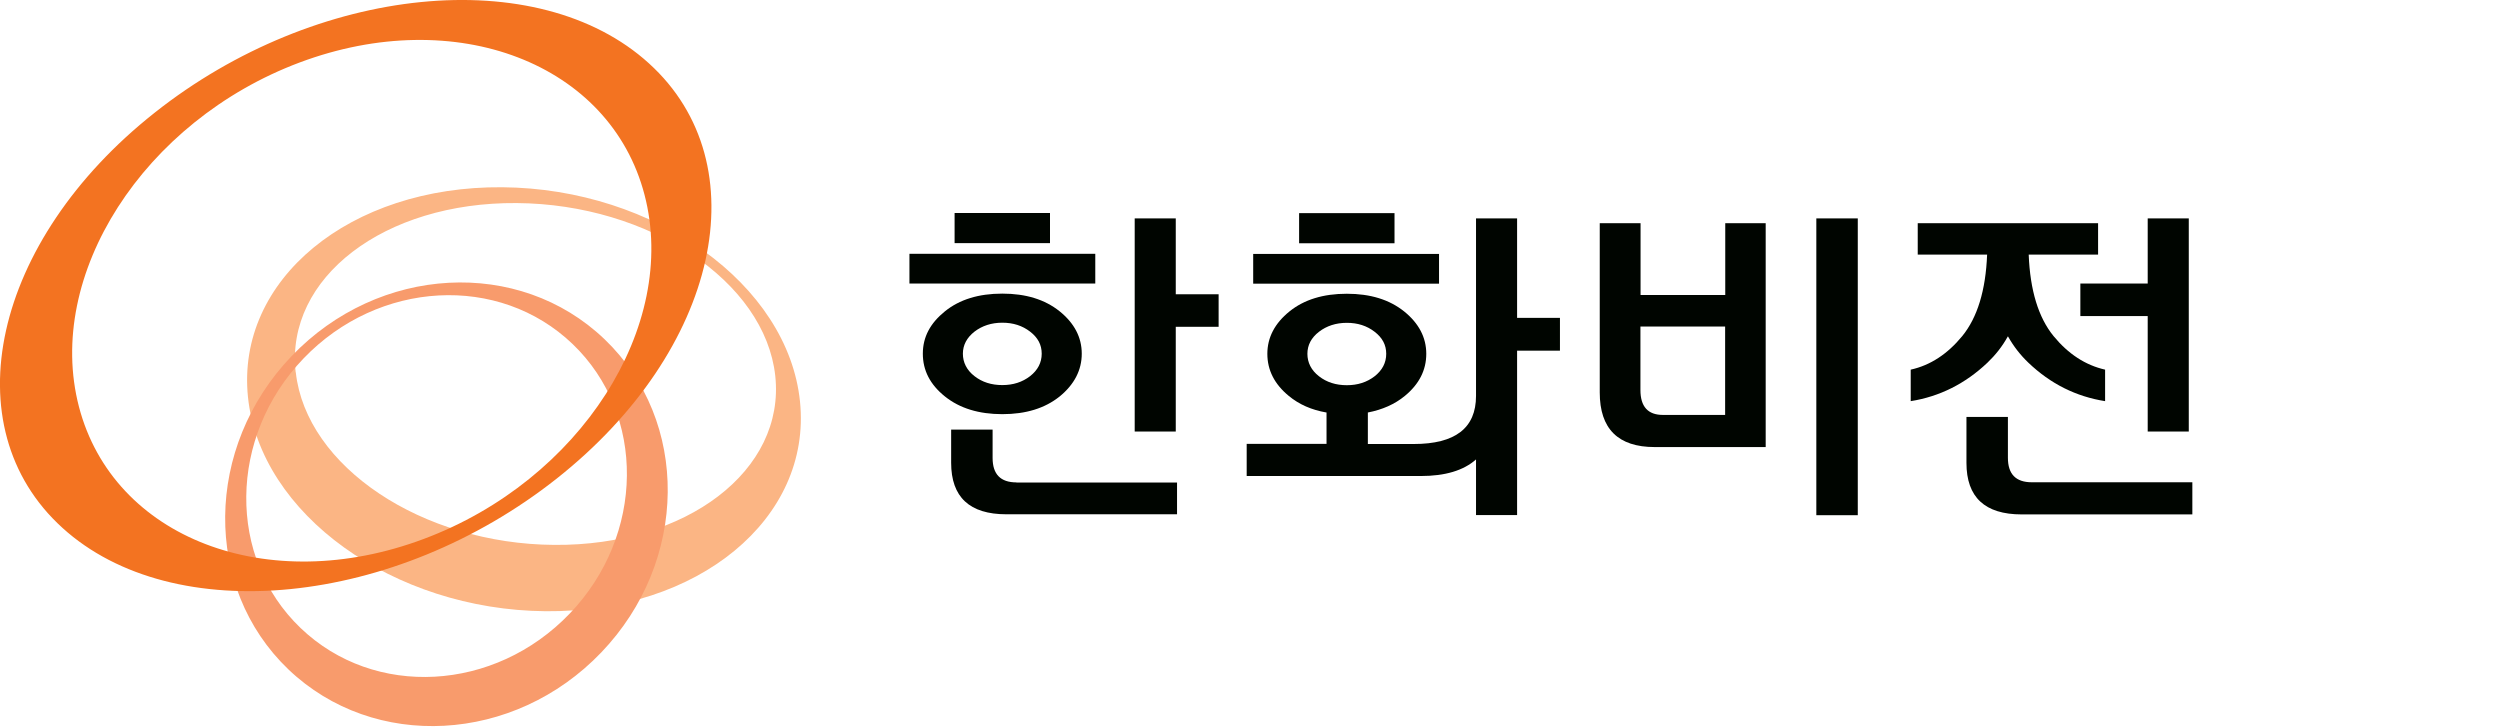 <svg viewBox="0 0 196 57" xmlns="http://www.w3.org/2000/svg"><path d="M23.18 29.18C22.36 21.77 30.12 15.84 40.51 15.92C50.89 16 59.97 22.06 60.78 29.46C61.59 36.87 53.84 42.8 43.46 42.72C33.08 42.65 24 36.58 23.19 29.19M62.72 31.48C61.78 22.3 51.34 14.78 39.38 14.68C27.42 14.58 18.5 21.94 19.44 31.12C20.38 40.3 30.83 47.82 42.78 47.92C54.73 48.02 63.66 40.66 62.72 31.48Z" fill="#FBB584"/><path d="M44.67 48.1C38.78 54.26 29.34 54.77 23.57 49.24C17.8 43.72 17.9 34.26 23.79 28.11C29.68 21.96 39.13 21.45 44.89 26.97C50.65 32.49 50.56 41.95 44.67 48.1ZM22.86 27.92C16.02 35.06 15.9 46.06 22.61 52.48C29.32 58.89 40.3 58.3 47.14 51.15C53.99 44 54.1 33.01 47.39 26.59C40.69 20.18 29.7 20.77 22.86 27.92Z" fill="#F89B6C"/><path d="M23.49 4.9C35.74 0.31 47.84 4.96 50.53 15.27C53.23 25.58 45.48 37.67 33.23 42.25C20.98 46.85 8.88 42.2 6.19 31.89C3.5 21.57 11.25 9.49 23.49 4.9ZM12.12 8.84C-0.59 18.89 -3.82 33.47 4.89 41.38C13.6 49.3 30.96 47.56 43.66 37.51C56.36 27.46 59.6 12.88 50.88 4.97C42.17 -2.95 24.82 -1.22 12.12 8.84Z" fill="#F37321"/><path d="M85.87 22.23H71.3V19.9H85.87V22.23ZM78.58 32.47C76.74 32.47 75.24 32.01 74.08 31.08C72.92 30.15 72.35 29.04 72.35 27.73C72.35 26.42 72.93 25.34 74.08 24.41C75.23 23.48 76.73 23.02 78.58 23.02C80.43 23.02 81.92 23.48 83.08 24.41C84.23 25.34 84.81 26.45 84.81 27.73C84.81 29.01 84.23 30.14 83.08 31.08C81.92 32.01 80.43 32.47 78.58 32.47ZM79.69 37.83H92.28V40.32H78.9C76.01 40.32 74.57 38.97 74.57 36.28V33.68H77.82V35.9C77.82 37.18 78.44 37.82 79.69 37.82V37.83ZM74.84 16.7H82.32V19.06H74.84V16.7ZM78.58 30.19C79.43 30.19 80.15 29.96 80.76 29.49C81.36 29.02 81.67 28.43 81.67 27.73C81.67 27.03 81.37 26.47 80.76 26C80.15 25.53 79.43 25.3 78.58 25.3C77.73 25.3 77 25.54 76.4 26C75.8 26.47 75.49 27.05 75.49 27.73C75.49 28.41 75.79 29.02 76.4 29.49C77 29.96 77.73 30.19 78.58 30.19ZM92.18 23.07H95.54V25.62H92.18V33.83H88.96V17.12H92.18V23.08V23.07Z" fill="#000500"/><path d="M103.99 32.34C102.83 32.14 101.85 31.71 101.04 31.04C99.92 30.12 99.36 29.02 99.36 27.74C99.36 26.46 99.94 25.35 101.09 24.42C102.24 23.49 103.74 23.03 105.59 23.03C107.44 23.03 108.93 23.49 110.09 24.42C111.24 25.35 111.82 26.46 111.82 27.74C111.82 29.02 111.26 30.12 110.14 31.04C109.35 31.69 108.38 32.12 107.24 32.34V34.81H110.84C114.09 34.81 115.72 33.56 115.72 31.04V17.12H118.94V24.92H122.3V27.49H118.94V40.38H115.72V36.02C114.74 36.89 113.3 37.32 111.39 37.32H97.74V34.8H104V32.33L103.99 32.34ZM112.82 22.24H98.25V19.91H112.82V22.24ZM101.85 16.71H109.33V19.07H101.85V16.71ZM105.59 30.2C106.44 30.2 107.16 29.97 107.77 29.5C108.37 29.03 108.68 28.44 108.68 27.74C108.68 27.04 108.38 26.48 107.77 26.01C107.16 25.54 106.44 25.31 105.59 25.31C104.74 25.31 104.01 25.55 103.41 26.01C102.8 26.48 102.5 27.06 102.5 27.74C102.5 28.42 102.8 29.03 103.41 29.5C104.01 29.97 104.74 30.2 105.59 30.2Z" fill="#000500"/><path d="M138.42 35.05H129.73C126.86 35.05 125.42 33.62 125.42 30.77V17.5H128.62V23.13H135.26V17.5H138.43V35.05H138.42ZM135.25 32.53V25.6H128.61V30.58C128.61 31.88 129.2 32.53 130.37 32.53H135.25ZM142.4 40.39V17.12H145.65V40.39H142.4Z" fill="#000500"/><path d="M157.41 26.38C156.98 27.16 156.44 27.84 155.81 28.44C154.08 30.08 152.07 31.09 149.8 31.45V28.98C151.34 28.64 152.68 27.76 153.84 26.35C155.03 24.89 155.68 22.76 155.79 19.96H150.35V17.5H164.49V19.96H159.05C159.16 22.76 159.81 24.89 161 26.35C162.16 27.76 163.5 28.63 165.04 28.98V31.45C162.76 31.09 160.76 30.09 159.03 28.44C158.4 27.84 157.87 27.16 157.43 26.38H157.41ZM159.28 37.81H171.88V40.33H158.5C155.61 40.33 154.17 38.98 154.17 36.29V32.69H157.42V35.89C157.42 37.17 158.04 37.81 159.29 37.81H159.28ZM168.38 17.12H171.6V33.83H168.38V24.78H163.1V22.23H168.38V17.11V17.12Z" fill="#000500"/></svg>